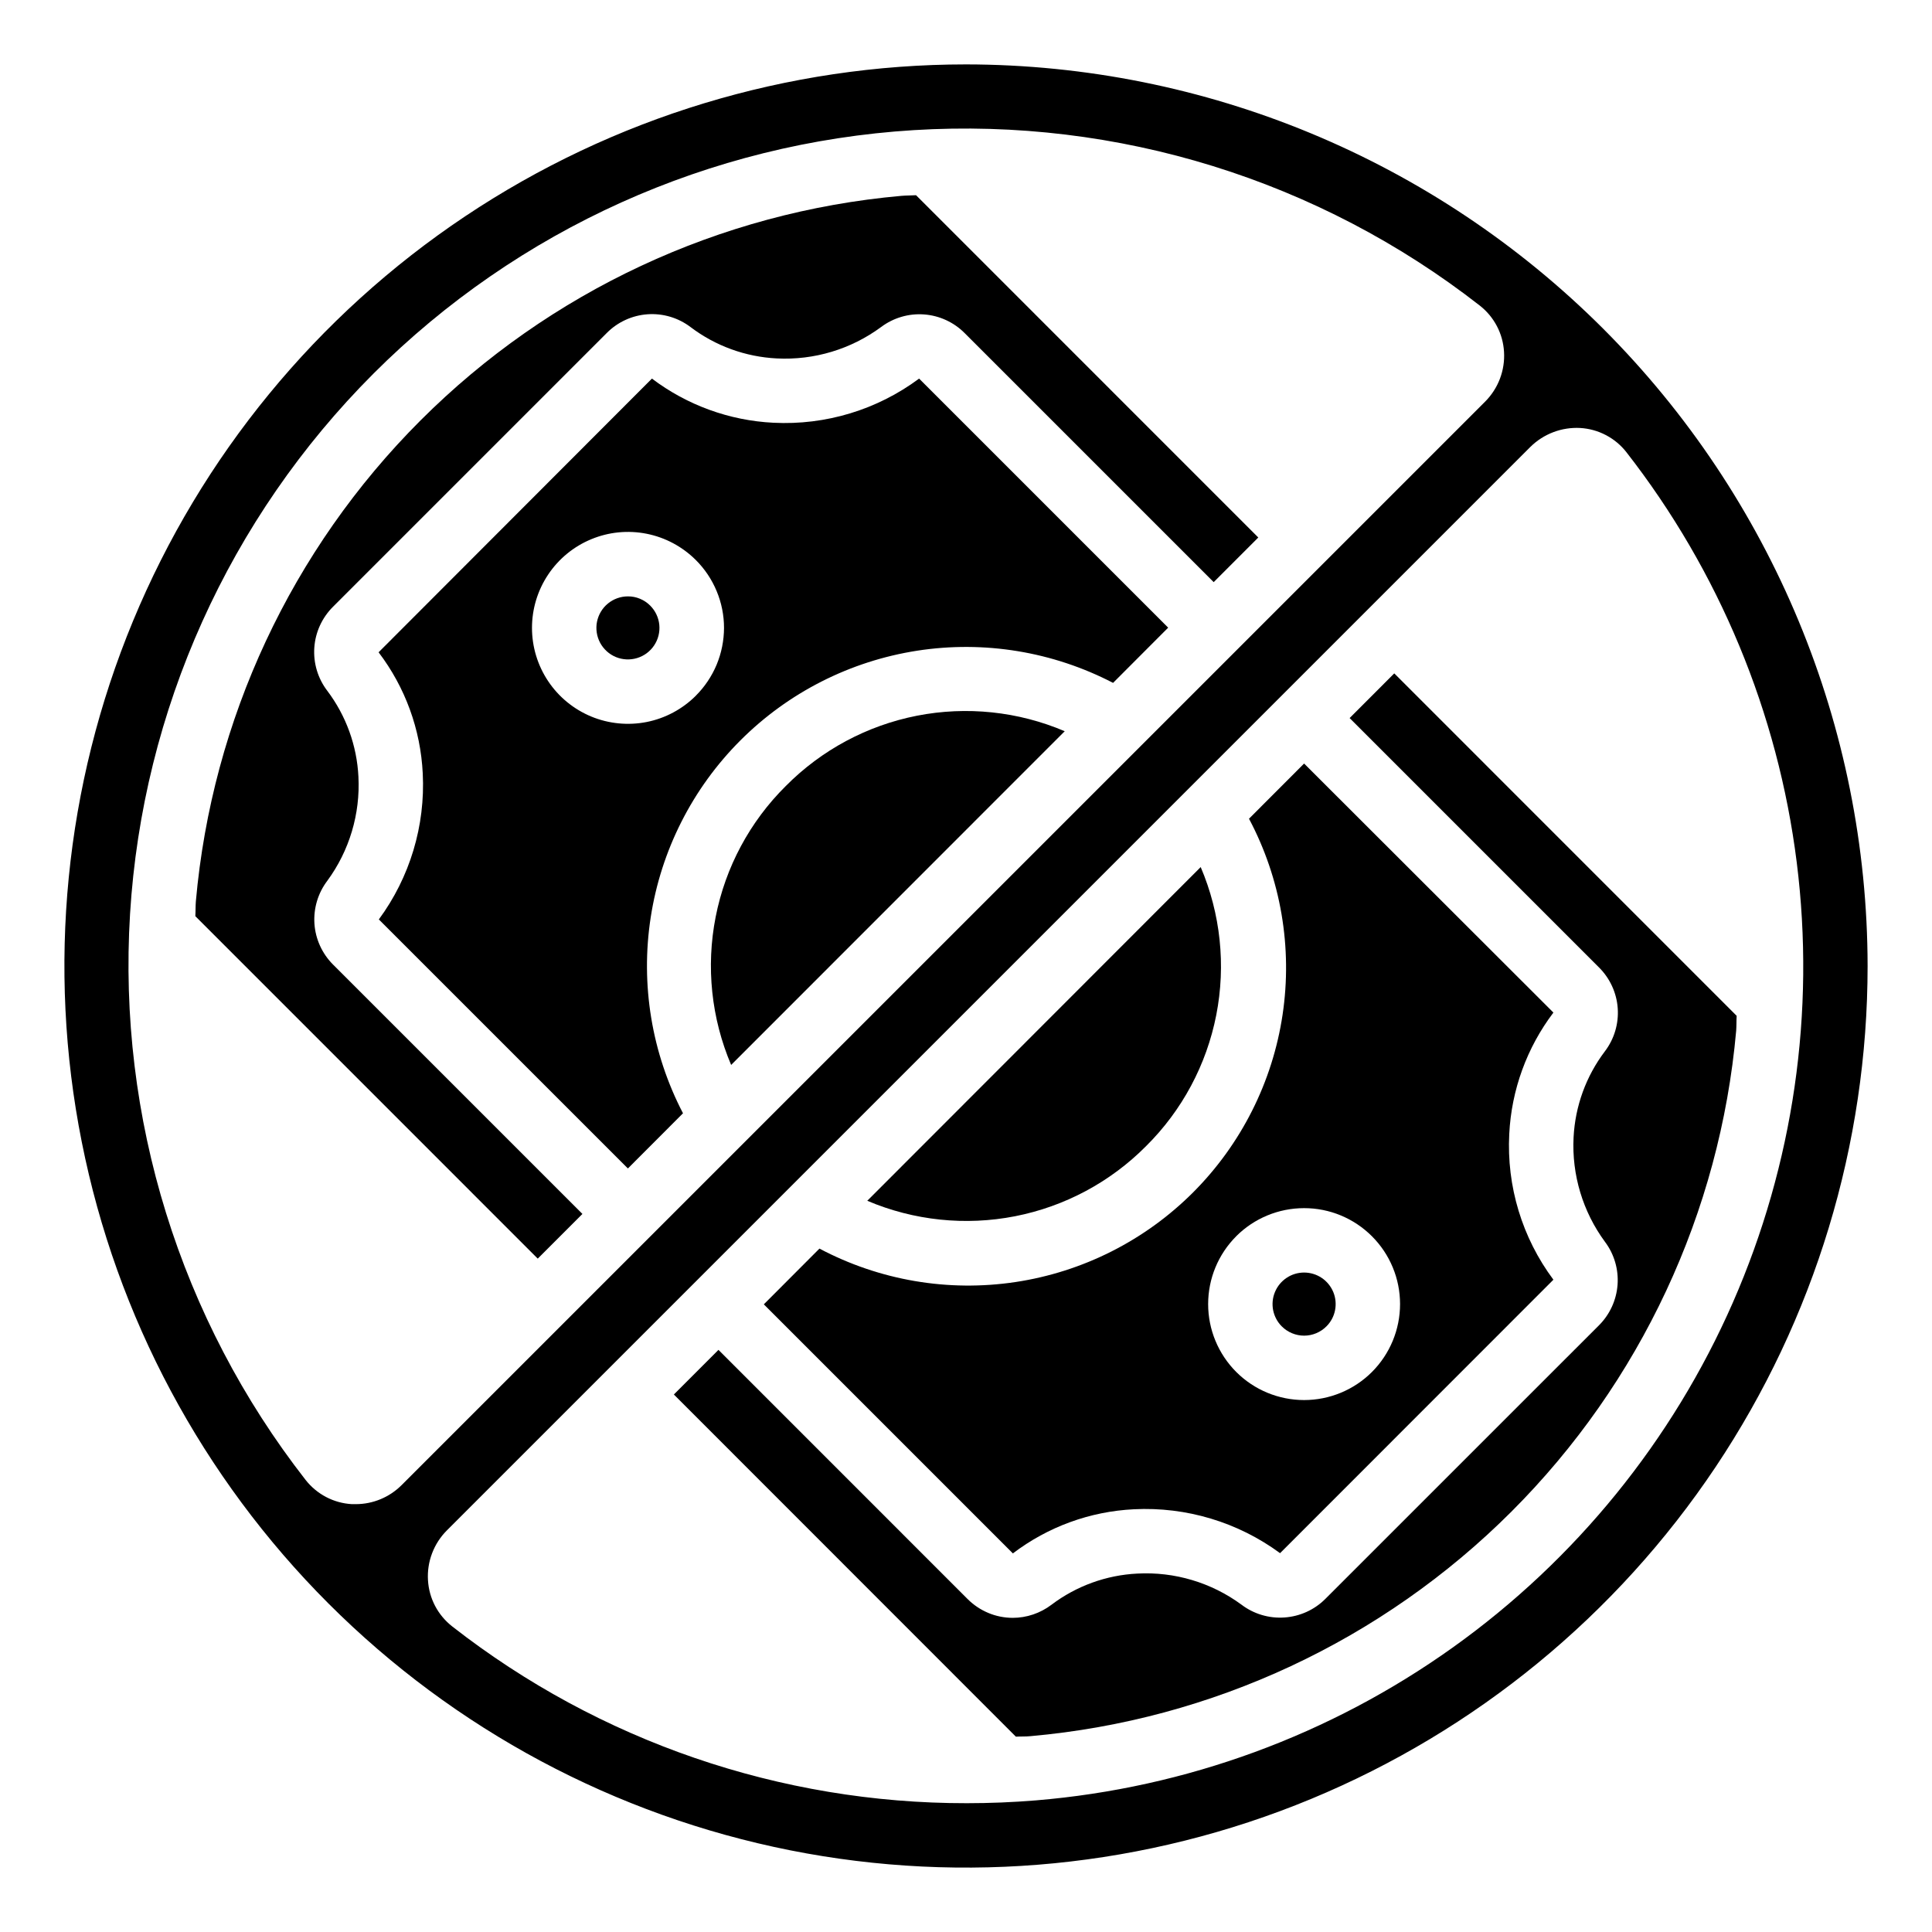 <svg xmlns="http://www.w3.org/2000/svg" width="48" height="48" viewBox="0 0 48 48" fill="none"><path d="M32.954 32.954C33.064 32.845 33.139 32.705 33.169 32.553C33.199 32.401 33.184 32.243 33.125 32.1C33.065 31.957 32.965 31.834 32.836 31.748C32.707 31.662 32.555 31.616 32.4 31.616C32.245 31.616 32.093 31.662 31.965 31.748C31.836 31.834 31.735 31.957 31.676 32.1C31.616 32.243 31.601 32.401 31.631 32.553C31.662 32.705 31.736 32.845 31.846 32.954C31.993 33.101 32.193 33.184 32.4 33.184C32.608 33.184 32.807 33.101 32.954 32.954Z" fill="black"></path><path d="M24 1.6C19.57 1.6 15.239 2.914 11.555 5.375C7.872 7.836 5.001 11.335 3.305 15.428C1.61 19.521 1.166 24.025 2.031 28.37C2.895 32.715 5.028 36.706 8.161 39.839C11.294 42.972 15.285 45.105 19.63 45.97C23.975 46.834 28.479 46.39 32.572 44.695C36.665 42.999 40.164 40.128 42.625 36.445C45.086 32.761 46.4 28.43 46.4 24C46.393 18.061 44.031 12.368 39.832 8.168C35.633 3.969 29.939 1.607 24 1.6ZM8.839 37.37C8.807 37.37 8.774 37.37 8.741 37.37C8.518 37.357 8.3 37.297 8.102 37.193C7.904 37.089 7.731 36.945 7.593 36.769C4.472 32.77 2.921 27.769 3.231 22.706C3.542 17.643 5.693 12.869 9.279 9.282C12.866 5.695 17.64 3.544 22.703 3.233C27.765 2.921 32.767 4.472 36.766 7.593C36.942 7.731 37.086 7.904 37.19 8.102C37.294 8.3 37.354 8.518 37.367 8.741C37.381 8.968 37.346 9.196 37.265 9.41C37.184 9.623 37.059 9.816 36.898 9.978L9.977 36.898C9.675 37.2 9.266 37.37 8.839 37.37ZM25.736 44.73C25.163 44.777 24.59 44.8 24.021 44.8C19.388 44.806 14.886 43.26 11.235 40.408C11.059 40.27 10.914 40.097 10.81 39.899C10.706 39.701 10.646 39.483 10.633 39.26C10.619 39.032 10.654 38.804 10.735 38.591C10.816 38.378 10.941 38.184 11.102 38.023L38.023 11.102C38.185 10.942 38.379 10.818 38.592 10.737C38.805 10.656 39.032 10.621 39.259 10.633C39.482 10.646 39.7 10.706 39.898 10.81C40.096 10.914 40.27 11.058 40.407 11.234C42.711 14.189 44.174 17.712 44.64 21.43C45.106 25.148 44.558 28.922 43.055 32.355C41.552 35.787 39.148 38.749 36.1 40.927C33.051 43.106 29.47 44.42 25.736 44.73Z" fill="black"></path><path d="M33.531 17.84L39.726 24.035C39.999 24.306 40.165 24.667 40.192 25.05C40.219 25.434 40.105 25.815 39.872 26.121C39.404 26.739 39.134 27.483 39.095 28.258C39.048 29.187 39.324 30.105 39.876 30.854C40.105 31.159 40.215 31.537 40.188 31.918C40.16 32.298 39.997 32.656 39.727 32.926L32.926 39.726C32.655 39.997 32.294 40.16 31.91 40.186C31.527 40.212 31.148 40.099 30.842 39.866C30.096 39.318 29.182 39.045 28.258 39.095C27.485 39.133 26.741 39.403 26.123 39.87C25.846 40.08 25.507 40.195 25.159 40.195C24.95 40.194 24.744 40.153 24.552 40.072C24.36 39.991 24.185 39.874 24.038 39.726L17.85 33.537L16.742 34.646L25.239 43.147C25.362 43.14 25.479 43.147 25.607 43.134C30.12 42.733 34.349 40.758 37.553 37.554C40.758 34.35 42.733 30.121 43.135 25.607C43.144 25.484 43.139 25.362 43.147 25.238L34.64 16.73L33.531 17.84Z" fill="black"></path><path d="M19.215 10.503C18.122 10.449 17.07 10.066 16.197 9.406L9.406 16.206C10.068 17.075 10.45 18.124 10.503 19.215C10.569 20.514 10.184 21.796 9.412 22.843L15.6 29.03L16.969 27.659C16.191 26.165 15.91 24.461 16.166 22.795C16.422 21.13 17.202 19.589 18.393 18.397C19.584 17.205 21.124 16.424 22.789 16.166C24.454 15.909 26.158 16.189 27.654 16.966L29.023 15.594L22.835 9.406C21.793 10.181 20.513 10.569 19.215 10.503ZM17.287 17.286C16.953 17.619 16.528 17.846 16.066 17.938C15.604 18.029 15.124 17.982 14.689 17.802C14.253 17.621 13.881 17.316 13.619 16.924C13.357 16.532 13.217 16.071 13.217 15.599C13.217 15.128 13.357 14.667 13.619 14.275C13.881 13.883 14.253 13.577 14.689 13.397C15.124 13.216 15.604 13.169 16.066 13.261C16.528 13.353 16.953 13.58 17.287 13.913C17.509 14.134 17.685 14.397 17.805 14.686C17.926 14.976 17.988 15.286 17.988 15.6C17.987 15.913 17.925 16.224 17.805 16.513C17.684 16.802 17.508 17.065 17.286 17.286L17.287 17.286Z" fill="black"></path><path d="M15.6 14.817C15.419 14.817 15.243 14.88 15.103 14.995C14.963 15.11 14.868 15.27 14.832 15.448C14.797 15.625 14.825 15.81 14.91 15.97C14.996 16.129 15.134 16.255 15.301 16.324C15.469 16.393 15.655 16.402 15.829 16.349C16.002 16.297 16.152 16.185 16.252 16.035C16.353 15.884 16.398 15.703 16.38 15.522C16.362 15.342 16.282 15.174 16.154 15.046C16.081 14.973 15.995 14.915 15.9 14.876C15.805 14.836 15.703 14.816 15.6 14.817Z" fill="black"></path><path d="M19.525 19.526C18.63 20.412 18.022 21.547 17.78 22.782C17.537 24.018 17.672 25.299 18.165 26.458L26.453 18.167C25.295 17.674 24.015 17.54 22.78 17.782C21.545 18.025 20.411 18.632 19.525 19.526Z" fill="black"></path><path d="M28.475 28.474C29.369 27.588 29.976 26.453 30.218 25.217C30.46 23.981 30.325 22.701 29.831 21.542L21.547 29.833C22.705 30.325 23.985 30.459 25.22 30.217C26.454 29.975 27.588 29.368 28.475 28.474Z" fill="black"></path><path d="M28.174 37.497C29.473 37.432 30.755 37.817 31.803 38.588L38.594 31.794C37.817 30.753 37.429 29.472 37.497 28.174C37.551 27.081 37.933 26.03 38.594 25.157L32.4 18.97L31.031 20.341C31.823 21.833 32.115 23.541 31.865 25.212C31.615 26.883 30.836 28.429 29.642 29.625C28.447 30.82 26.901 31.6 25.23 31.852C23.559 32.103 21.852 31.812 20.359 31.021L18.977 32.406L25.165 38.594C26.034 37.932 27.083 37.55 28.174 37.497ZM30.713 30.714C31.16 30.267 31.767 30.016 32.399 30.016C33.032 30.015 33.638 30.267 34.085 30.714C34.533 31.161 34.784 31.767 34.784 32.399C34.784 33.032 34.533 33.638 34.086 34.086C33.639 34.533 33.032 34.784 32.4 34.784C31.768 34.784 31.161 34.533 30.714 34.086C30.267 33.638 30.016 33.032 30.016 32.4C30.016 31.767 30.267 31.161 30.714 30.714L30.713 30.714Z" fill="black"></path><path d="M22.393 4.866C17.879 5.267 13.65 7.242 10.446 10.447C7.242 13.651 5.267 17.88 4.866 22.394C4.856 22.517 4.861 22.638 4.853 22.762L13.36 31.27L14.47 30.16L8.275 23.965C8.003 23.693 7.838 23.332 7.812 22.949C7.787 22.565 7.901 22.186 8.134 21.88C8.681 21.133 8.953 20.221 8.905 19.297C8.867 18.523 8.597 17.78 8.131 17.162C7.897 16.856 7.783 16.475 7.809 16.091C7.835 15.707 8.001 15.346 8.274 15.074L15.074 8.274C15.344 8.001 15.705 7.835 16.089 7.808C16.473 7.781 16.853 7.895 17.159 8.128C17.778 8.596 18.523 8.866 19.297 8.905C20.226 8.953 21.143 8.677 21.892 8.124C22.198 7.895 22.576 7.784 22.957 7.812C23.338 7.84 23.696 8.004 23.965 8.274L30.154 14.463L31.262 13.354L22.759 4.85C22.64 4.858 22.515 4.855 22.393 4.866Z" fill="black"></path></svg>